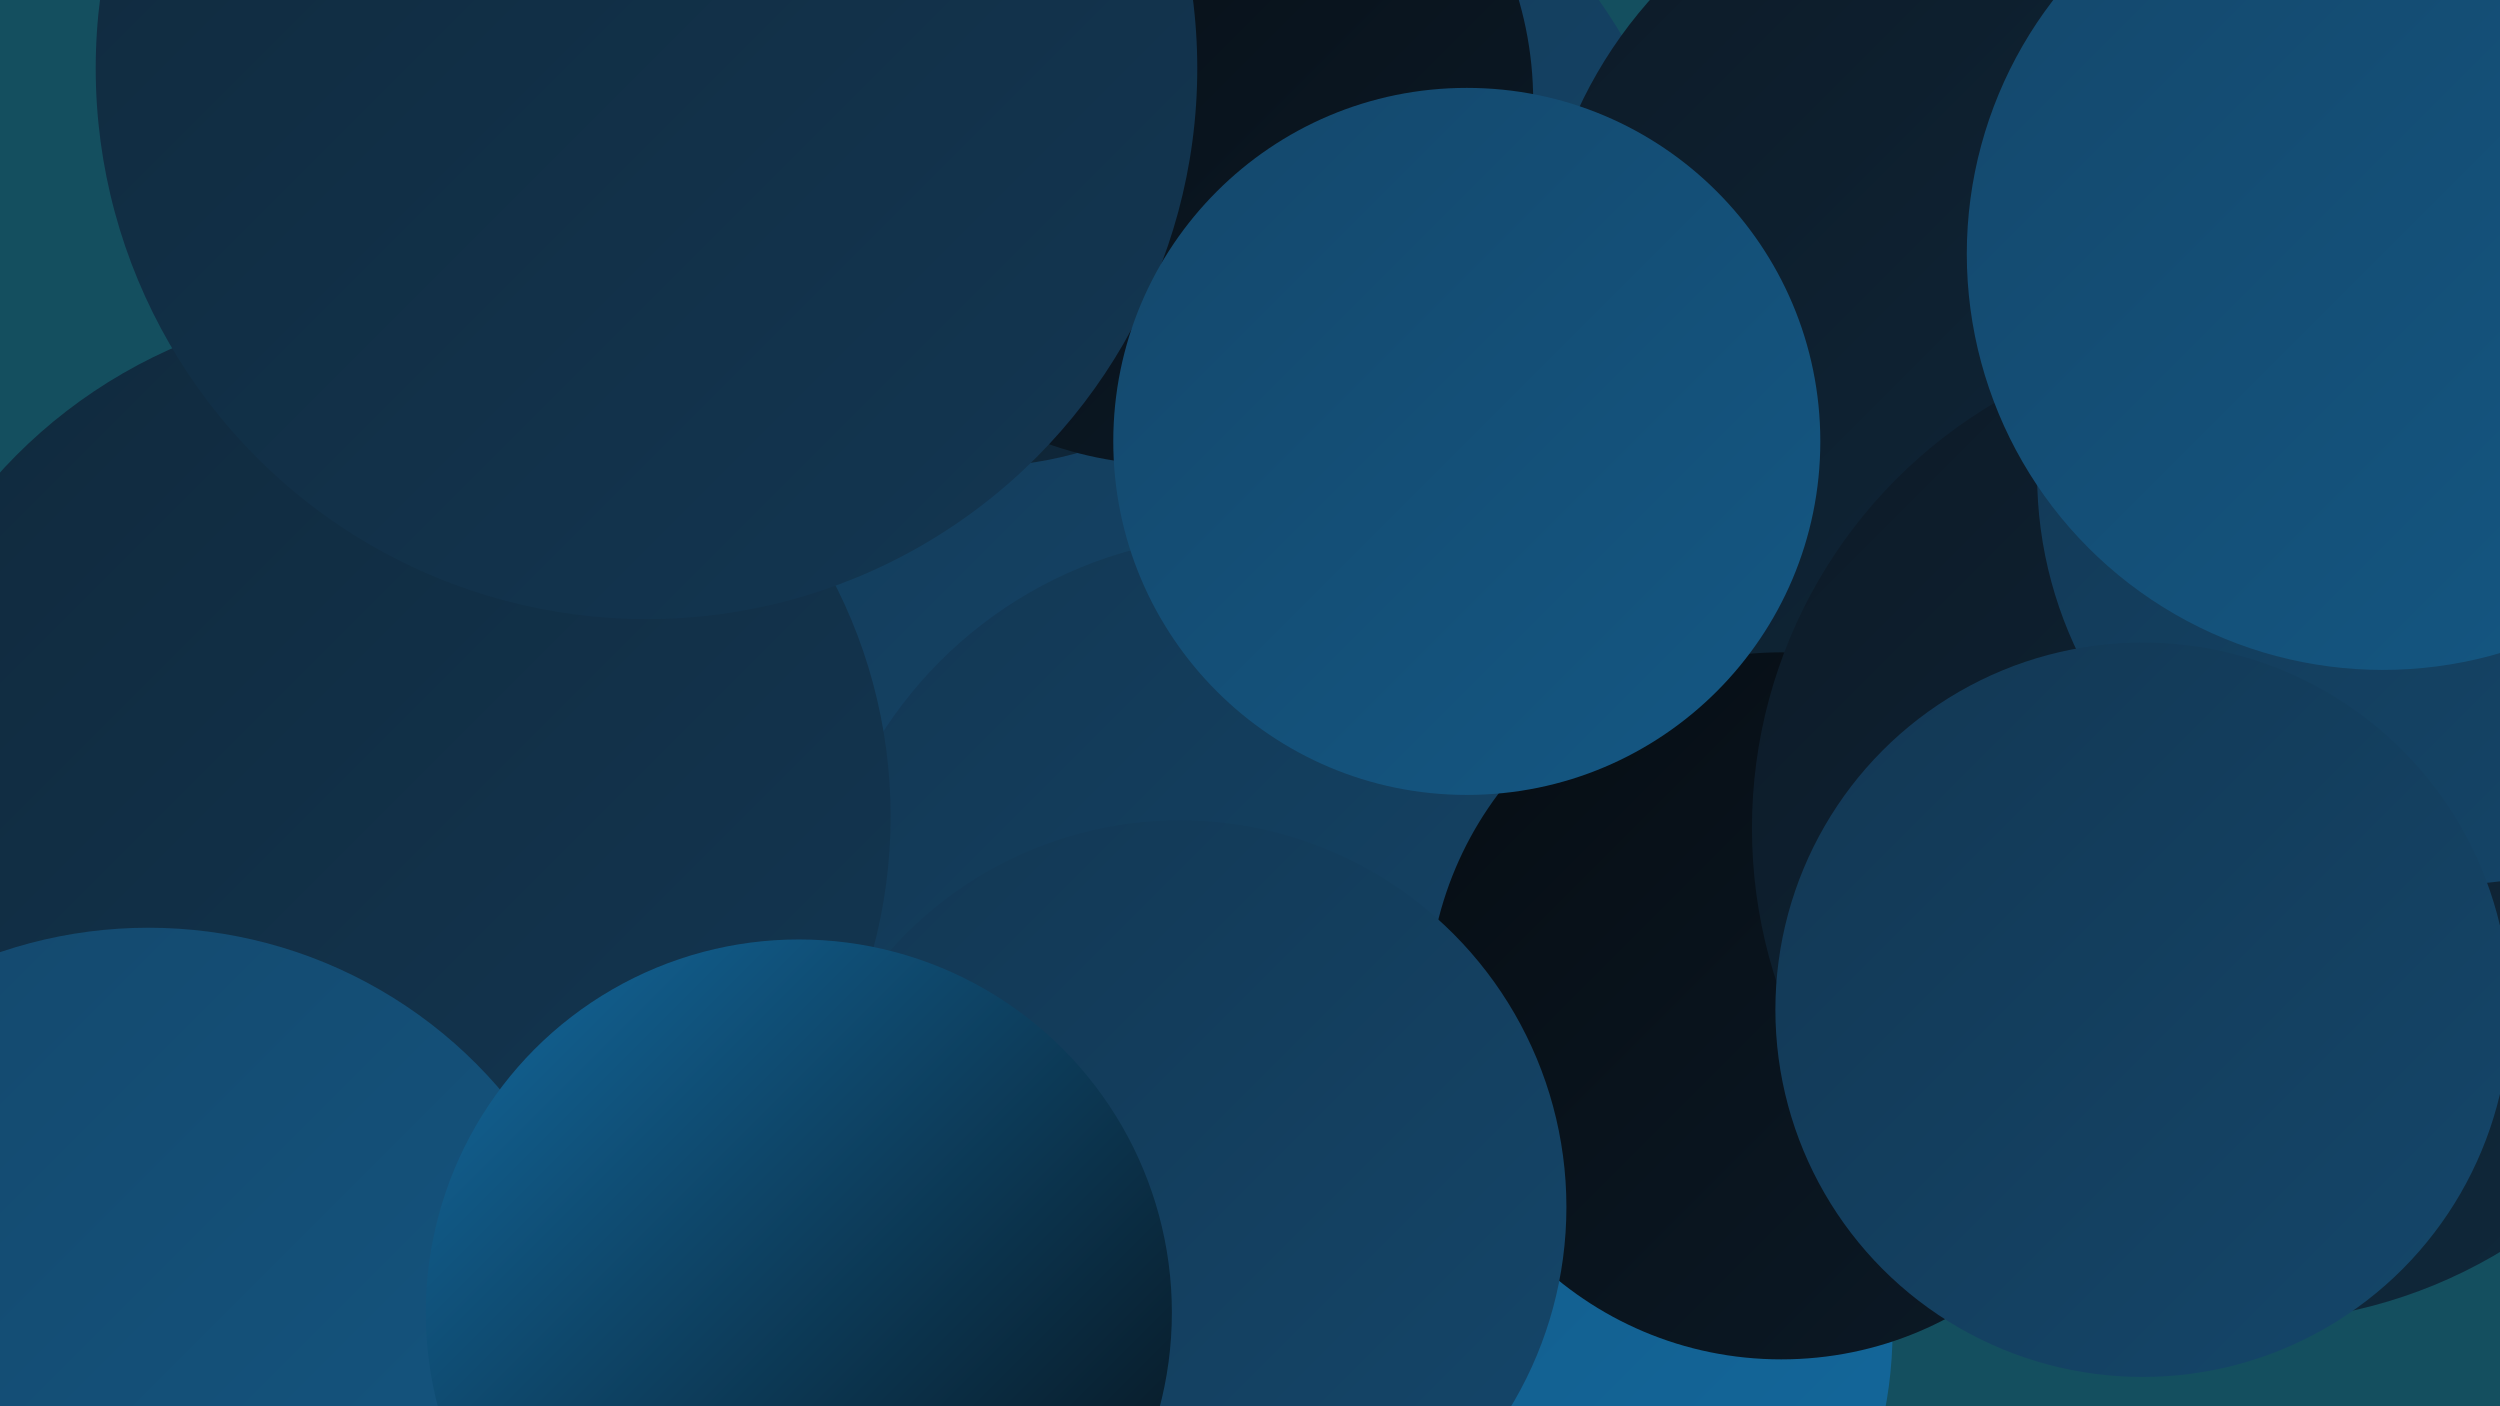 <?xml version="1.0" encoding="UTF-8"?><svg width="1280" height="720" xmlns="http://www.w3.org/2000/svg"><defs><linearGradient id="grad0" x1="0%" y1="0%" x2="100%" y2="100%"><stop offset="0%" style="stop-color:#060d13;stop-opacity:1" /><stop offset="100%" style="stop-color:#0c1a27;stop-opacity:1" /></linearGradient><linearGradient id="grad1" x1="0%" y1="0%" x2="100%" y2="100%"><stop offset="0%" style="stop-color:#0c1a27;stop-opacity:1" /><stop offset="100%" style="stop-color:#10293c;stop-opacity:1" /></linearGradient><linearGradient id="grad2" x1="0%" y1="0%" x2="100%" y2="100%"><stop offset="0%" style="stop-color:#10293c;stop-opacity:1" /><stop offset="100%" style="stop-color:#133753;stop-opacity:1" /></linearGradient><linearGradient id="grad3" x1="0%" y1="0%" x2="100%" y2="100%"><stop offset="0%" style="stop-color:#133753;stop-opacity:1" /><stop offset="100%" style="stop-color:#14476b;stop-opacity:1" /></linearGradient><linearGradient id="grad4" x1="0%" y1="0%" x2="100%" y2="100%"><stop offset="0%" style="stop-color:#14476b;stop-opacity:1" /><stop offset="100%" style="stop-color:#145884;stop-opacity:1" /></linearGradient><linearGradient id="grad5" x1="0%" y1="0%" x2="100%" y2="100%"><stop offset="0%" style="stop-color:#145884;stop-opacity:1" /><stop offset="100%" style="stop-color:#13699e;stop-opacity:1" /></linearGradient><linearGradient id="grad6" x1="0%" y1="0%" x2="100%" y2="100%"><stop offset="0%" style="stop-color:#13699e;stop-opacity:1" /><stop offset="100%" style="stop-color:#060d13;stop-opacity:1" /></linearGradient></defs><rect width="1280" height="720" fill="#144f5f" /><circle cx="1159" cy="441" r="209" fill="url(#grad0)" /><circle cx="589" cy="162" r="281" fill="url(#grad3)" /><circle cx="923" cy="411" r="193" fill="url(#grad6)" /><circle cx="444" cy="644" r="224" fill="url(#grad1)" /><circle cx="1016" cy="152" r="229" fill="url(#grad1)" /><circle cx="752" cy="681" r="217" fill="url(#grad5)" /><circle cx="500" cy="47" r="192" fill="url(#grad1)" /><circle cx="637" cy="494" r="220" fill="url(#grad3)" /><circle cx="194" cy="418" r="262" fill="url(#grad2)" /><circle cx="912" cy="515" r="181" fill="url(#grad0)" /><circle cx="604" cy="618" r="198" fill="url(#grad3)" /><circle cx="1150" cy="424" r="253" fill="url(#grad1)" /><circle cx="1253" cy="243" r="210" fill="url(#grad3)" /><circle cx="1220" cy="130" r="213" fill="url(#grad4)" /><circle cx="76" cy="712" r="237" fill="url(#grad4)" /><circle cx="599" cy="52" r="186" fill="url(#grad0)" /><circle cx="1097" cy="517" r="188" fill="url(#grad3)" /><circle cx="331" cy="35" r="282" fill="url(#grad2)" /><circle cx="751" cy="226" r="181" fill="url(#grad4)" /><circle cx="409" cy="672" r="191" fill="url(#grad6)" /></svg>